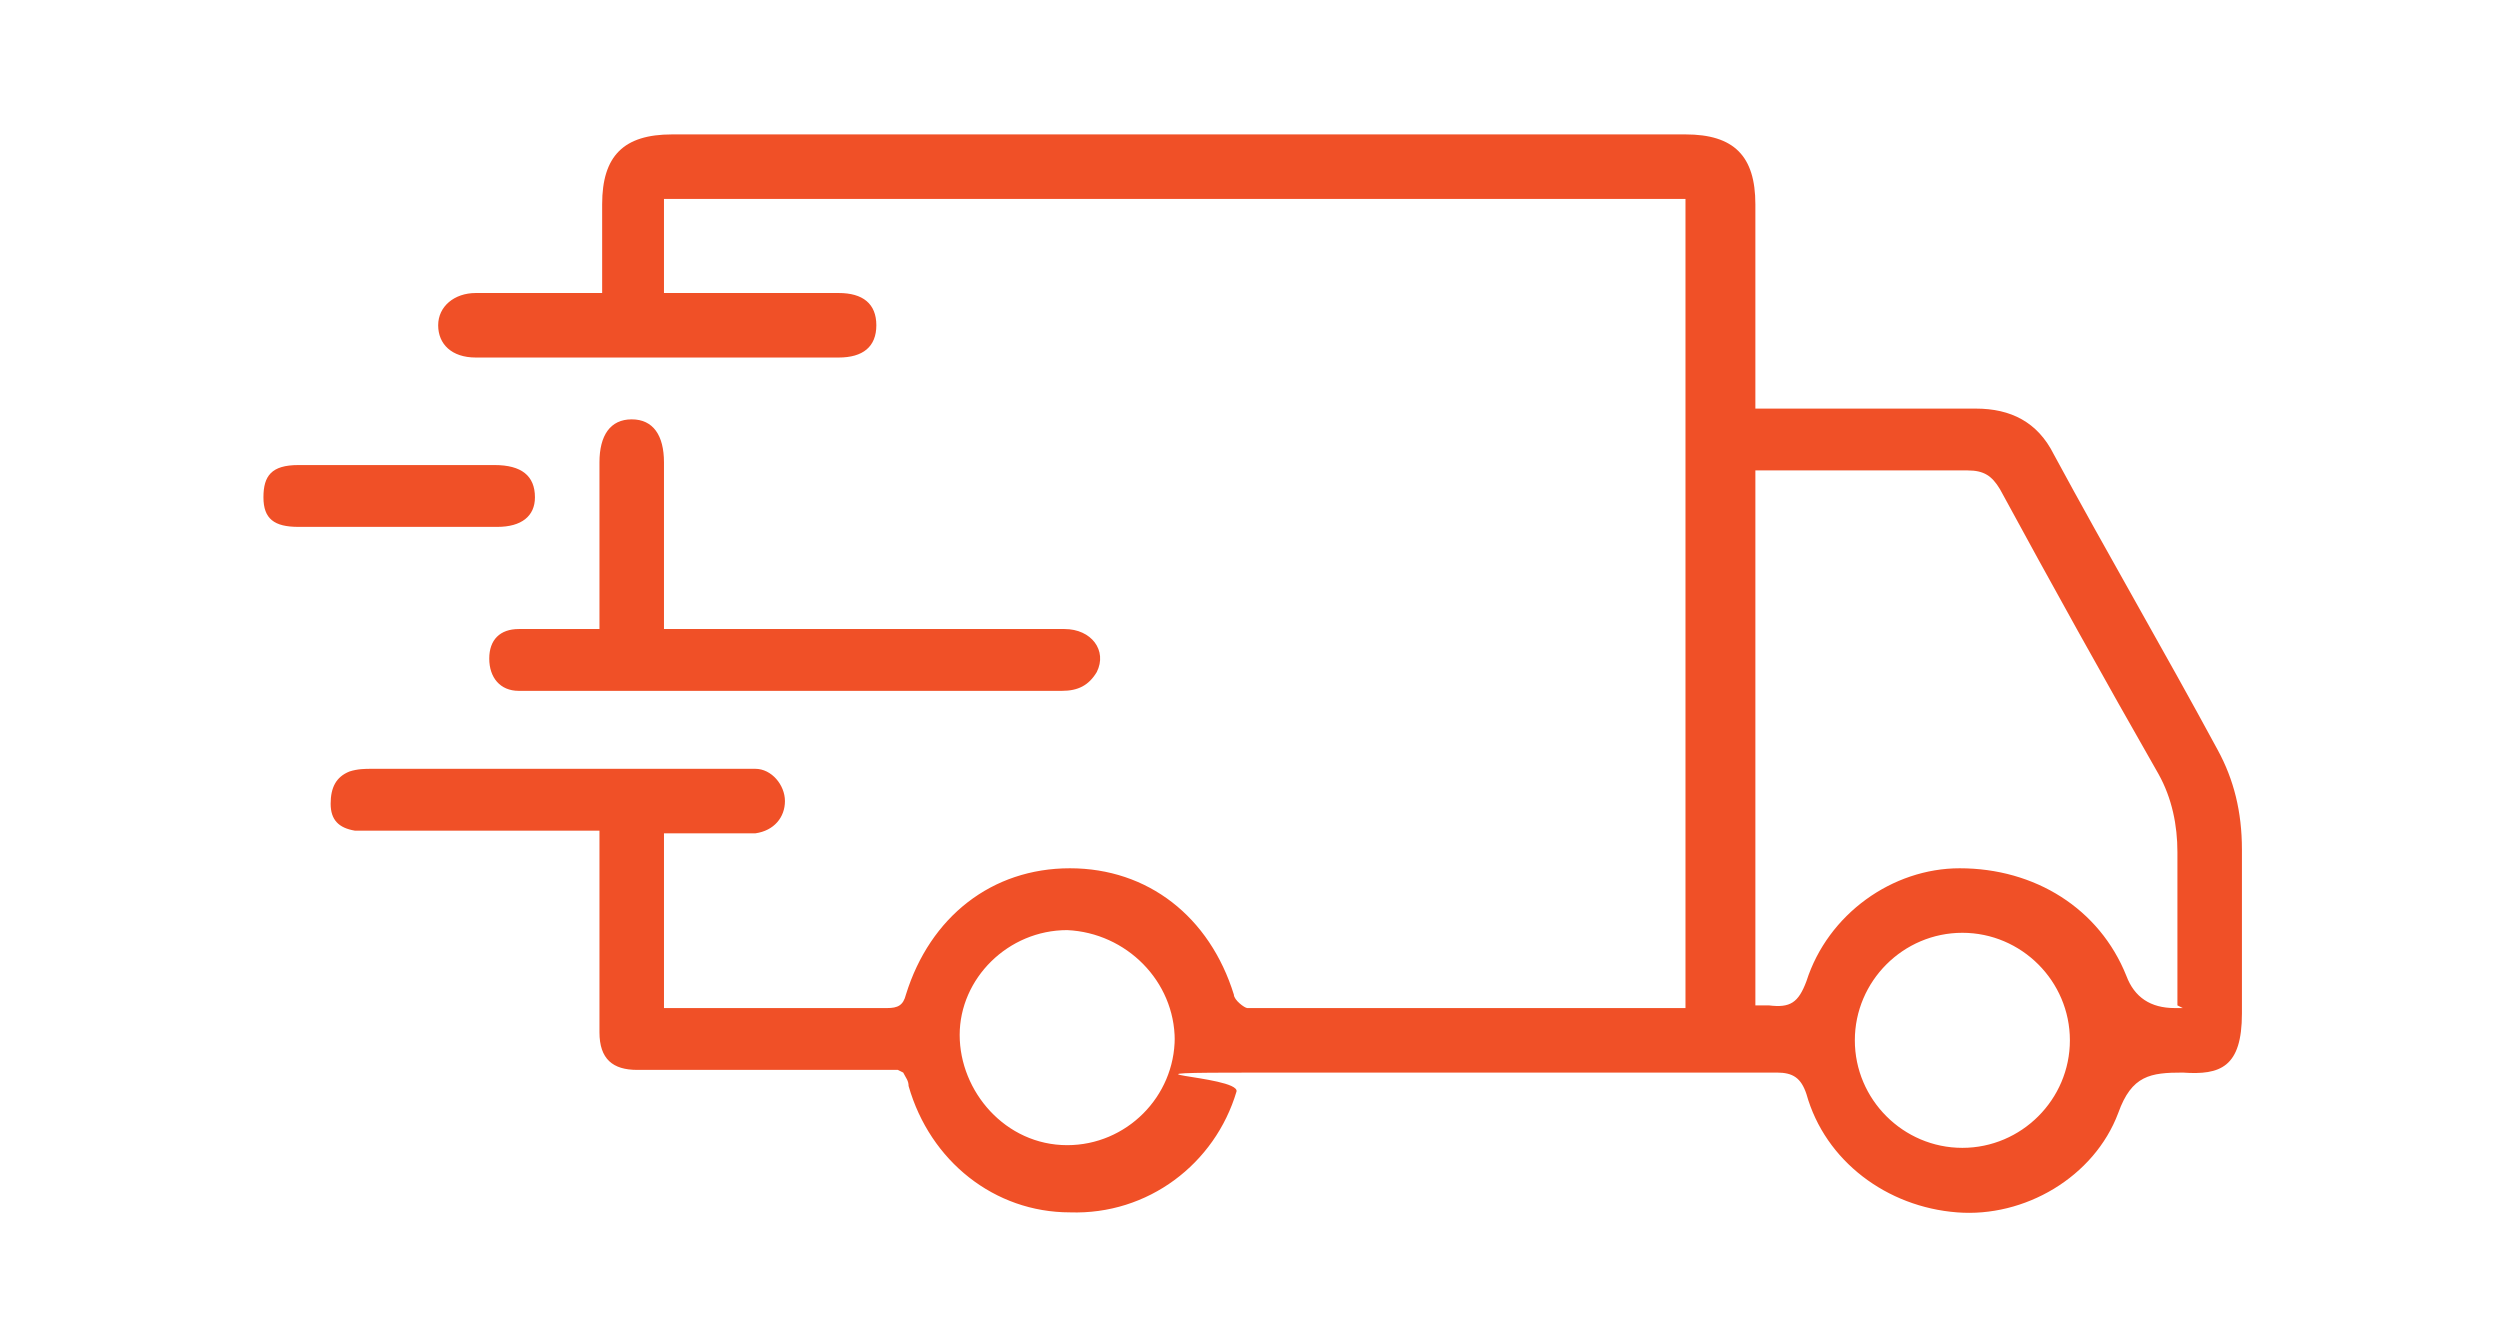 <svg xmlns="http://www.w3.org/2000/svg" id="Layer_1" data-name="Layer 1" viewBox="0 0 93 50"><defs><style>      .cls-1 {        fill: #f05027;        stroke-width: 0px;      }    </style></defs><path class="cls-1" d="M33.4,39.8h-9.7c-.9,0-1.4-.4-1.4-1.4v-7.5h-8.3c-.3,0-.5,0-.8,0-.6-.1-.9-.4-.9-1,0-.6.2-1,.7-1.2.3-.1.6-.1.8-.1h14.3c.6,0,1.1.6,1.1,1.2,0,.6-.4,1.1-1.1,1.2-.9,0-1.7,0-2.6,0h-.8v6.5c.1,0,.3,0,.4,0h7.9c.4,0,.6-.1.7-.5.9-2.9,3.2-4.7,6.1-4.7s5.2,1.8,6.1,4.7c0,.2.4.5.5.5,5.4,0,10.8,0,16.1,0s0,0,.2,0V7.4H24.7v3.5c.3,0,.5,0,.8,0h5.7c.9,0,1.4.4,1.4,1.2s-.5,1.2-1.4,1.2h-13.5c-.9,0-1.4-.5-1.4-1.2s.6-1.2,1.4-1.2h4.7v-3.3c0-1.8.8-2.6,2.6-2.6h37.7c1.8,0,2.6.8,2.6,2.6v7.6h8.2c1.3,0,2.3.5,2.9,1.7,2,3.7,4.1,7.3,6.1,11,.6,1.1.9,2.3.9,3.7,0,2,0,4.1,0,6.1s-.8,2.3-2.2,2.2c-1.2,0-1.9.1-2.4,1.5-.9,2.4-3.5,3.9-6,3.7-2.6-.2-4.9-1.9-5.6-4.4-.2-.6-.5-.8-1.1-.8-6.4,0-12.8,0-19.2,0s-.8.1-.9.7c-.8,2.7-3.3,4.6-6.2,4.5-2.8,0-5.2-1.9-6-4.7,0-.2-.1-.3-.2-.5h0ZM81,37.4v-5.7c0-1-.2-2-.7-2.9-2-3.5-4-7.1-5.9-10.6-.3-.5-.6-.7-1.2-.7-2.4,0-4.9,0-7.3,0s-.4,0-.6,0v19.9c.2,0,.3,0,.5,0,.8.1,1.1-.1,1.4-.9.8-2.5,3.2-4.2,5.7-4.2,2.8,0,5.2,1.5,6.2,4,.3.8.9,1.2,1.8,1.2,1.3,0,.1,0,.3,0h0ZM43.7,38.7c0-2.2-1.8-4-4-4.1-2.2,0-4,1.8-4,3.9s1.7,4.1,4,4.1c2.2,0,4-1.8,4-4ZM77,38.7c0-2.2-1.8-4-4-4s-4,1.8-4,4,1.8,4,4,4,4-1.8,4-4h0Z"></path><path class="cls-1" d="M22.3,23.4v-6.2c0-1,.4-1.6,1.2-1.6s1.2.6,1.2,1.6v6.2h14.9c1,0,1.6.8,1.2,1.6-.3.5-.7.7-1.3.7h-20.2c-.7,0-1.1-.5-1.1-1.2s.4-1.1,1.1-1.1c1,0,2,0,3.1,0h0Z"></path><path class="cls-1" d="M14.7,17.3h3.7c1,0,1.5.4,1.5,1.2,0,.7-.5,1.1-1.4,1.1h-7.4c-.9,0-1.3-.3-1.3-1.1s.3-1.2,1.3-1.2,2.5,0,3.7,0Z"></path></svg>